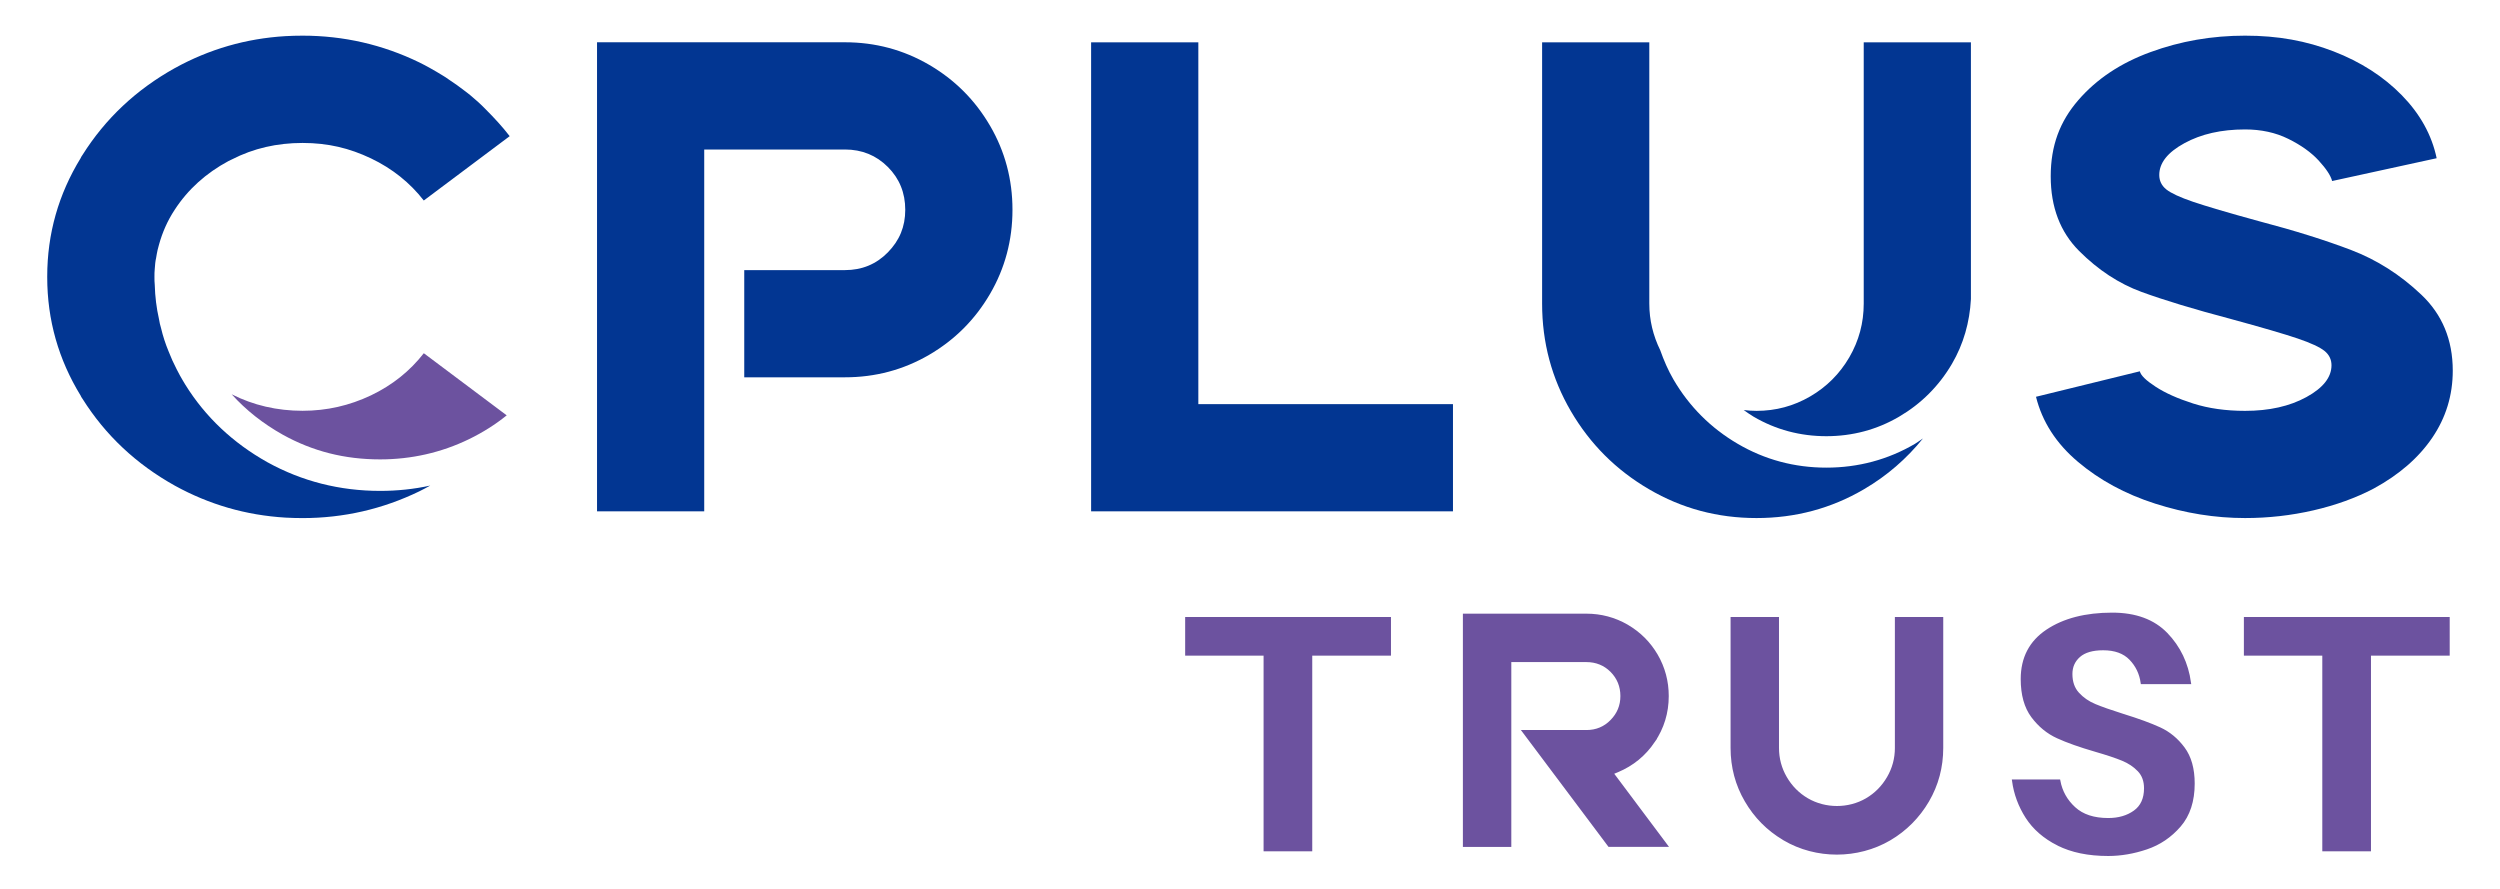<?xml version="1.0" encoding="UTF-8"?>
<svg xmlns="http://www.w3.org/2000/svg" id="_图层_1" data-name="图层 1" viewBox="0 0 900 320">
  <defs>
    <style>
      .cls-1, .cls-2 {
        fill: #6c529f;
      }

      .cls-2 {
        stroke: #6c529f;
        stroke-miterlimit: 10;
      }

      .cls-3 {
        fill: #023692;
      }
    </style>
  </defs>
  <g>
    <path class="cls-3" d="M183.47,49c-2.66-3.45-5.6-6.62-8.66-9.68-1.75-1.81-3.57-3.45-5.43-4.98-.57-.51-1.19-.91-1.81-1.42-1.98-1.53-4.02-3-6.17-4.41-.62-.45-1.3-.91-1.98-1.3-1.47-.91-3-1.81-4.53-2.66-1.3-.74-2.6-1.42-3.96-2.09-13.19-6.4-27.23-9.62-42-9.62-2.09,0-4.13.06-6.17.17-14.21.85-27.45,4.7-39.79,11.49-13.92,7.75-25.02,18.17-33.28,31.3-.06.11-.17.23-.23.34-.17.23-.28.45-.4.74-7.98,13.02-12.06,27.23-12.06,42.68v.23c0,15.45,4.08,29.66,12.06,42.68.11.28.23.51.4.74.06.11.17.23.23.34,8.26,13.13,19.36,23.55,33.28,31.3,12.34,6.79,25.58,10.64,39.79,11.49,2.04.11,4.08.17,6.17.17,14.77,0,28.81-3.23,42-9.62,1.36-.68,2.66-1.36,3.96-2.09-5.89,1.3-11.89,1.92-18.06,1.92-14.49,0-28.13-3.45-40.53-10.3-12.45-6.96-22.41-16.36-29.6-27.96-.68-1.08-1.3-2.21-1.92-3.28-.4-.74-.79-1.47-1.19-2.26-1.08-2.09-2.04-4.19-2.89-6.4-1.13-2.72-2.04-5.49-2.72-8.38-.34-1.08-.57-2.15-.74-3.23-.91-4.02-1.42-8.15-1.53-12.34-.11-.96-.11-1.92-.11-2.89s0-1.92.11-2.89c.06-.68.11-1.36.17-2.04,0-.11.06-.28.06-.45.06-.4.11-.85.23-1.3.17-1.02.34-2.04.57-3.06.17-.62.34-1.25.51-1.92,1.19-4.3,3-8.49,5.6-12.45,4.81-7.42,11.32-13.25,19.41-17.6.4-.23.79-.4,1.19-.57,7.81-4.02,16.3-5.94,25.47-5.94s16.87,1.87,24.62,5.55c7.7,3.68,14.04,8.77,19.02,15.17l29.77-22.3,1.13-.85Z"></path>
    <path class="cls-1" d="M182.4,149.52l-29.83-22.36c-4.98,6.4-11.32,11.49-19.02,15.17-7.75,3.68-15.91,5.55-24.62,5.55-9.17,0-17.72-1.98-25.53-5.94,5.15,5.72,11.32,10.58,18.4,14.55,10.81,6,22.3,8.89,35.04,8.89,11.21,0,22.02-2.43,32.04-7.3,4.98-2.43,9.45-5.26,13.53-8.55Z"></path>
    <path class="cls-3" d="M775.9,181.32c-10.78-3.45-20.06-8.48-27.86-15.08-7.81-6.6-12.84-14.39-15.08-23.4l37.38-9.17c.33,1.45,2.22,3.3,5.67,5.54,3.45,2.26,7.97,4.28,13.51,6.05,5.56,1.77,11.78,2.65,18.71,2.65,8.68,0,16.04-1.65,22.06-4.95,6.03-3.3,9.05-7.13,9.05-11.46,0-2.08-.84-3.81-2.53-5.18-1.69-1.35-4.91-2.85-9.66-4.46-4.75-1.61-12.74-3.95-23.99-7.01-13.35-3.53-24.09-6.79-32.21-9.76-8.13-2.98-15.61-7.89-22.44-14.72-6.83-6.83-10.25-15.8-10.25-26.89s3.3-19.75,9.89-27.38c6.6-7.64,15.27-13.43,26.05-17.35,10.78-3.95,22.1-5.91,34.02-5.91s22.03,1.88,31.84,5.65c9.8,3.79,18,9.05,24.6,15.8,6.6,6.75,10.78,14.31,12.54,22.67l-37.63,8.21c-.49-1.92-2.1-4.38-4.83-7.36-2.73-2.96-6.38-5.57-10.97-7.83-4.57-2.26-9.76-3.38-15.55-3.38-8.54,0-15.8,1.65-21.83,4.95-6.05,3.3-9.05,7.11-9.05,11.44,0,2.1.84,3.83,2.53,5.2,1.69,1.35,4.91,2.85,9.64,4.46,4.75,1.61,12.66,3.95,23.77,6.99,12.86,3.38,23.91,6.85,33.16,10.38,9.25,3.53,17.65,8.87,25.21,16.04,7.56,7.15,11.35,16.27,11.35,27.38,0,8.83-2.45,16.88-7.36,24.11-4.91,7.24-11.94,13.35-21.1,18.33-6.44,3.38-13.66,5.99-21.71,7.85-8.05,1.85-16.25,2.77-24.6,2.77-10.78,0-21.55-1.73-32.33-5.18Z"></path>
    <path class="cls-3" d="M392.81,15.23h38.59v130.27h91.67v38.59h-130.27V15.23Z"></path>
    <path class="cls-3" d="M631.3,150.01c7.94,4.66,16.75,7.02,26.18,7.02s18.24-2.36,26.17-7.01c7.97-4.66,14.38-11.07,19.06-19.05,4.16-7.12,6.38-14.97,6.82-23.3V15.23h-38.59v94.09c0,6.91-1.73,13.35-5.18,19.3-3.47,5.95-8.17,10.66-14.11,14.11-5.95,3.46-12.39,5.18-19.3,5.18-1.57,0-3.1-.12-4.61-.29,1.17.82,2.32,1.67,3.57,2.4Z"></path>
    <path class="cls-3" d="M689.37,159.79c-9.69,5.68-20.42,8.56-31.89,8.56s-22.2-2.88-31.89-8.57c-9.67-5.65-17.45-13.42-23.11-23.1-1.98-3.39-3.5-6.95-4.79-10.58-2.57-5.25-3.94-10.83-3.94-16.79V15.23h-38.59v94.09c0,13.98,3.46,26.89,10.36,38.71,6.91,11.82,16.27,21.18,28.11,28.09,11.82,6.93,24.71,10.38,38.71,10.38s26.89-3.45,38.71-10.38c8.31-4.86,15.34-11,21.23-18.29-.98.64-1.89,1.36-2.91,1.96Z"></path>
    <path class="cls-3" d="M356.41,45.26c-5.39-9.25-12.7-16.55-21.95-21.95-9.26-5.38-19.35-8.09-30.28-8.09h-89.25v168.86h38.59V53.82h50.66c6.11,0,11.26,2.1,15.44,6.28,4.18,4.18,6.27,9.32,6.27,15.43s-2.09,11.07-6.27,15.33c-4.18,4.26-9.32,6.38-15.44,6.38h-36.25v38.59h36.25c10.93,0,21.02-2.69,30.28-8.07,9.25-5.4,16.56-12.7,21.95-21.95,5.39-9.25,8.08-19.34,8.08-30.29s-2.69-21.02-8.08-30.27Z"></path>
  </g>
  <g>
    <path class="cls-2" d="M595.29,266.86c3.29-4.84,4.96-10.31,4.96-16.28,0-5.24-1.31-10.17-3.9-14.64-2.62-4.48-6.1-7.96-10.64-10.63-4.48-2.58-9.39-3.89-14.61-3.89h-43.96v82.97h16.43v-66.54h27.53c3.55,0,6.6,1.23,9.04,3.66,2.46,2.48,3.7,5.53,3.7,9.06s-1.24,6.49-3.68,8.98c-2.43,2.5-5.47,3.76-9.05,3.76h-22.59l30.49,40.66.31.41h20.53l-19.51-26.05,1.95-.81c5.42-2.28,9.68-5.77,13.02-10.67Z"></path>
    <path class="cls-2" d="M455.38,235.53h-28.22v-12.91h73.09v12.91h-28.34v70.44h-16.52v-70.44Z"></path>
    <path class="cls-2" d="M740.87,303.92c-4.91-2.49-8.64-5.75-11.22-9.77-2.57-4.02-4.18-8.36-4.82-13.03h16.4c.72,3.86,2.55,7.14,5.49,9.83,2.93,2.7,7.01,4.04,12.24,4.04,3.78,0,6.95-.92,9.53-2.77,2.57-1.85,3.86-4.66,3.86-8.44,0-2.65-.78-4.8-2.35-6.45-1.57-1.65-3.52-2.96-5.85-3.92-2.33-.96-5.59-2.05-9.77-3.26-5.55-1.61-10.09-3.21-13.63-4.83-3.54-1.61-6.55-4.08-9.05-7.42-2.49-3.34-3.74-7.82-3.74-13.45,0-7.56,3.02-13.35,9.05-17.37,6.03-4.02,13.83-6.03,23.4-6.03,8.36,0,14.85,2.39,19.48,7.18,4.62,4.79,7.42,10.63,8.38,17.55h-17.13c-.48-3.38-1.87-6.25-4.16-8.62-2.29-2.37-5.57-3.56-9.83-3.56-3.86,0-6.75.84-8.68,2.53-1.93,1.69-2.9,3.86-2.9,6.51,0,2.9.82,5.25,2.47,7.06,1.65,1.81,3.68,3.22,6.09,4.22,2.41,1.01,5.79,2.19,10.13,3.56,5.47,1.69,9.87,3.3,13.21,4.83,3.34,1.53,6.19,3.88,8.56,7.06,2.37,3.18,3.56,7.42,3.56,12.72,0,6.27-1.65,11.32-4.94,15.14-3.3,3.82-7.28,6.51-11.94,8.08-4.66,1.57-9.25,2.35-13.75,2.35-7.16,0-13.19-1.25-18.09-3.74Z"></path>
    <path class="cls-2" d="M836.52,235.53h-28.22v-12.91h73.09v12.91h-28.34v70.44h-16.52v-70.44Z"></path>
    <path class="cls-2" d="M682.66,269.26c0,3.83-.97,7.43-2.88,10.71-1.92,3.31-4.54,5.96-7.79,7.86-6.5,3.78-14.89,3.77-21.38,0-3.26-1.9-5.89-4.55-7.81-7.87-1.89-3.25-2.86-6.85-2.86-10.71v-46.63h-16.43v46.63c0,6.87,1.7,13.27,5.07,19.01,3.32,5.71,7.85,10.3,13.46,13.64l.31.2c5.74,3.38,12.33,5.06,18.92,5.06s13.2-1.69,18.97-5.06c5.75-3.38,10.38-8.04,13.77-13.83,3.36-5.75,5.06-12.15,5.06-19.02v-46.63h-16.41v46.63Z"></path>
  </g>
</svg>
